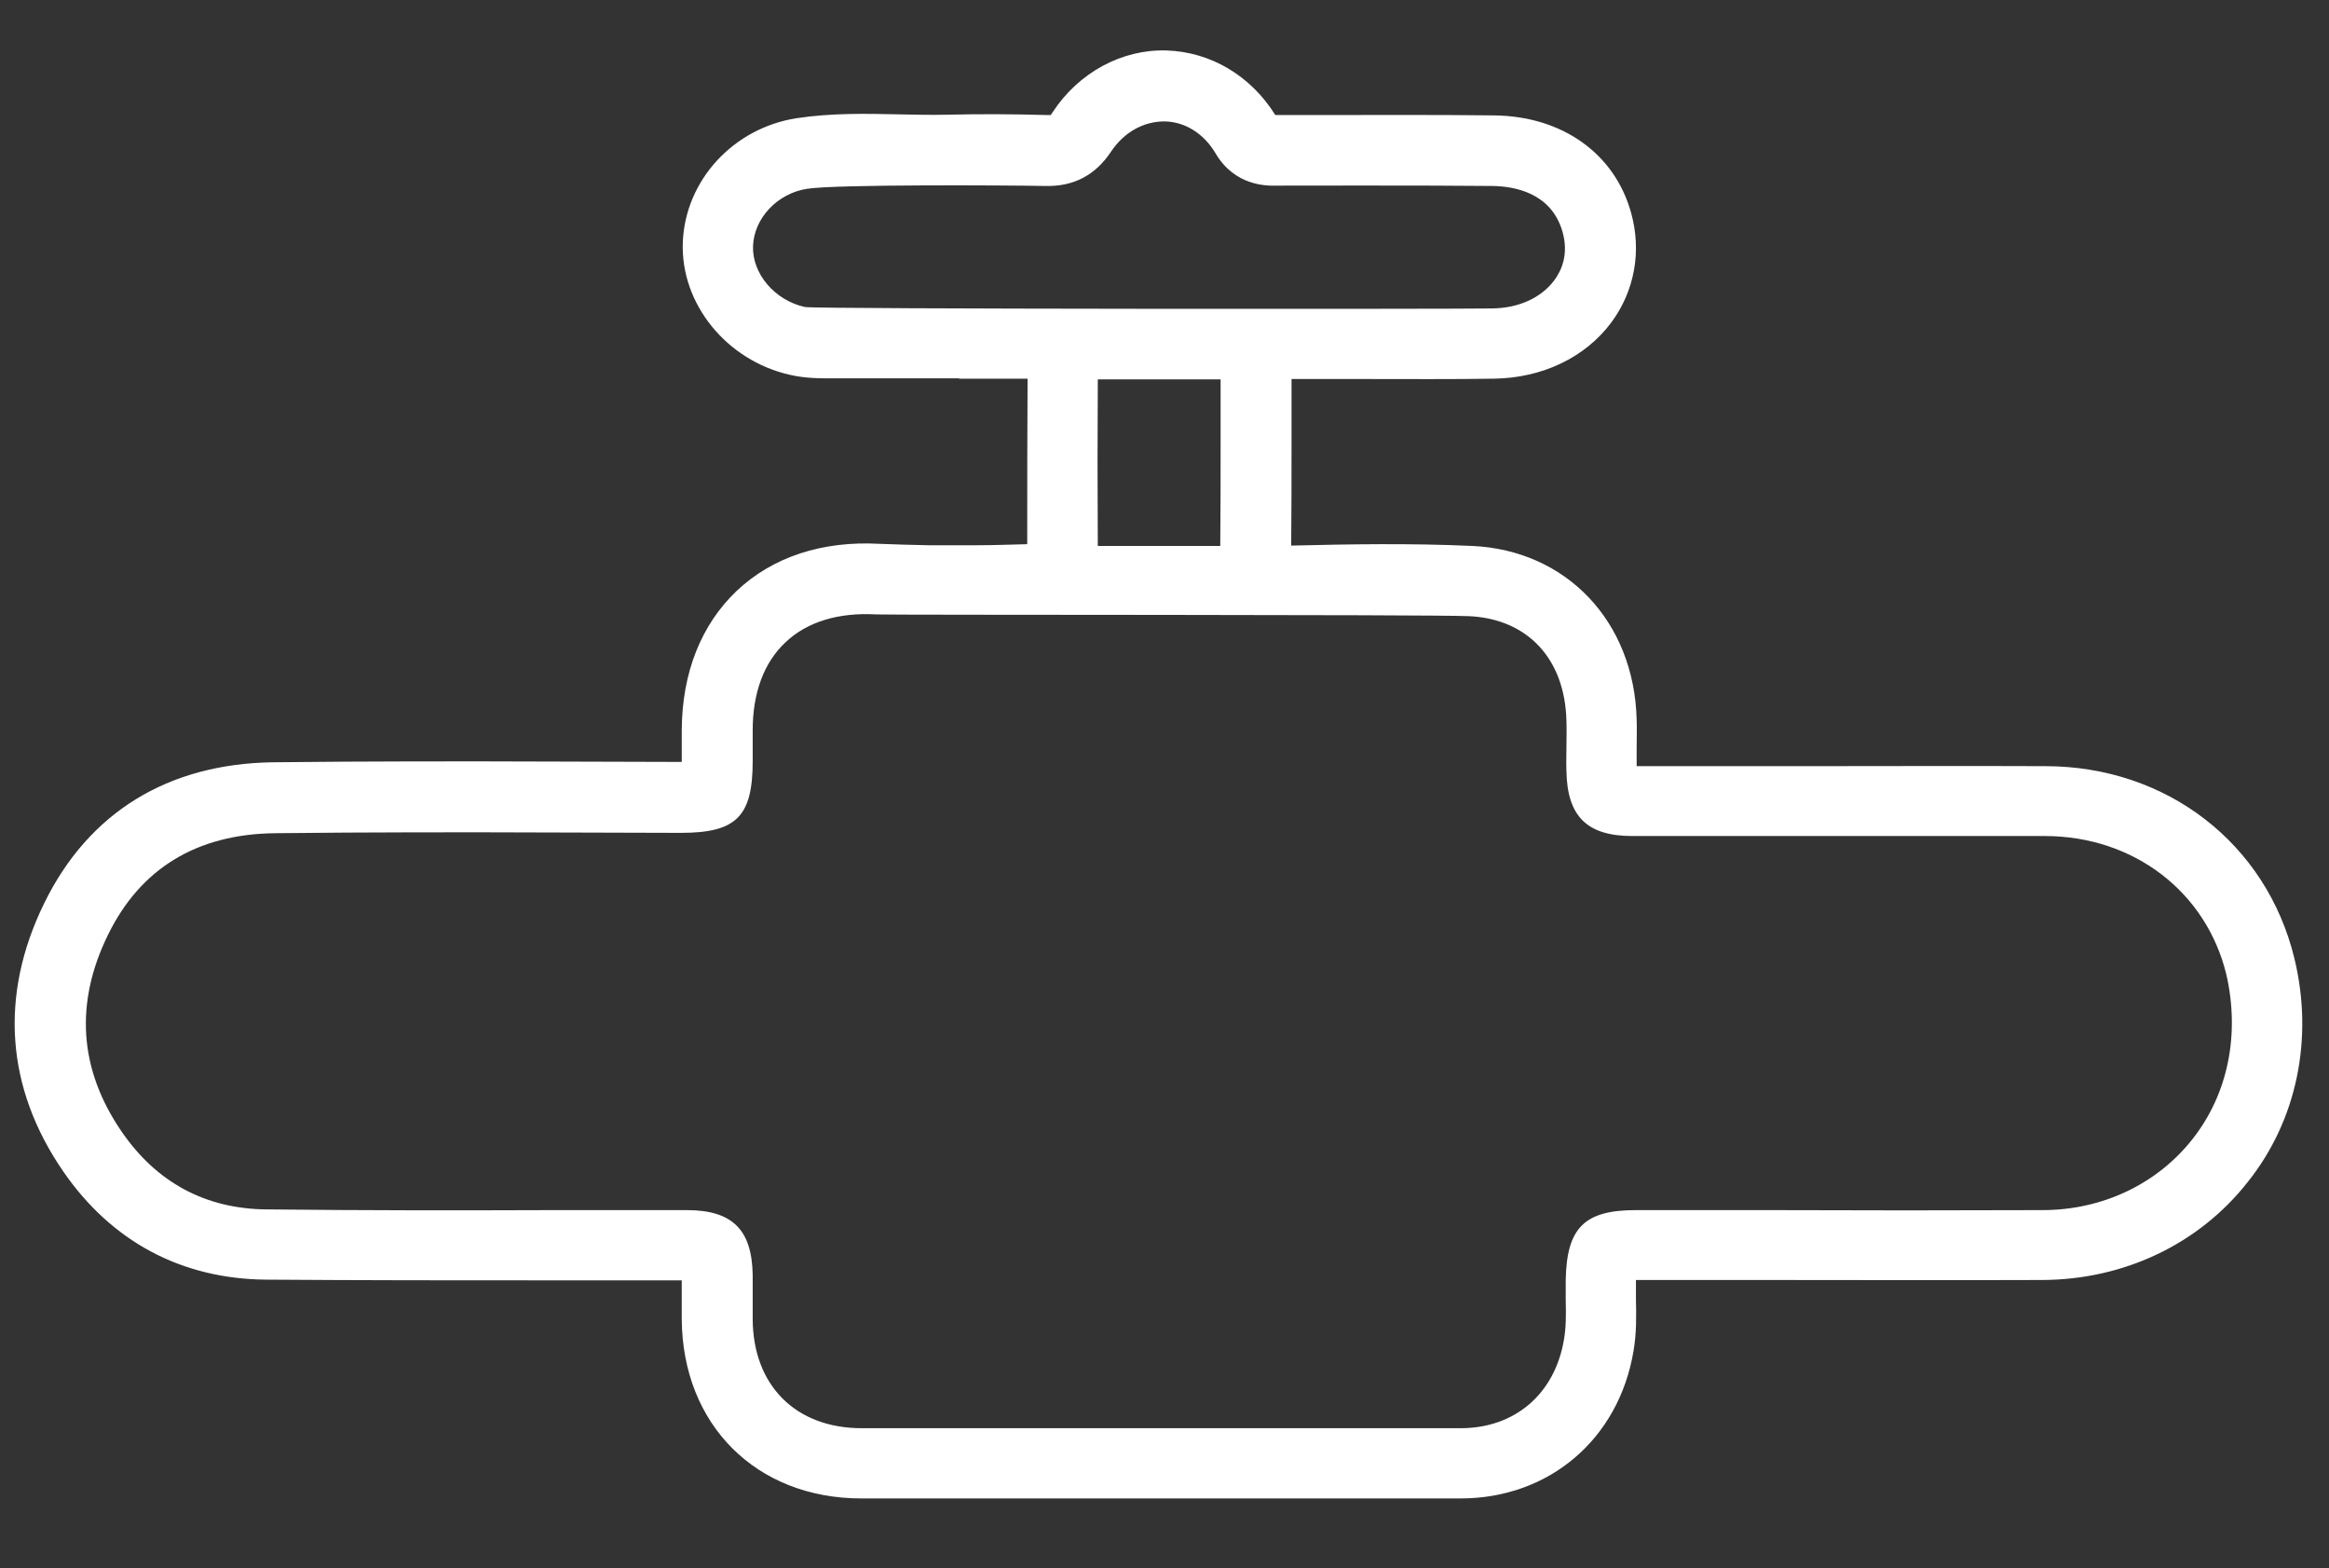 <?xml version="1.0" encoding="utf-8"?>
<!-- Generator: Adobe Illustrator 25.2.0, SVG Export Plug-In . SVG Version: 6.00 Build 0)  -->
<svg version="1.1" id="Livello_1" xmlns="http://www.w3.org/2000/svg" xmlns:xlink="http://www.w3.org/1999/xlink" x="0px" y="0px"
	 viewBox="0 0 66 44.44" style="enable-background:new 0 0 66 44.44;" xml:space="preserve">
<rect x="0" y="0" width="66" height="44.44" fill="#333333" stroke="none"/>
<style type="text/css">
	.st0{fill:#FFFFFF;}
</style>
<path class="st0" d="M62.13,32.28c-1,1.27-2.55,2.01-4.25,2.01c-2.58,0.01-5.17,0.01-7.76,0l-3.76,0c-1.46,0-1.96,0.5-1.99,1.97
	c0,0.2,0,0.4,0,0.59c0.01,0.4,0.01,0.77-0.05,1.11c-0.26,1.54-1.39,2.51-2.93,2.51c-2,0-16.97,0-16.97,0h0
	c-1.87,0-3.08-1.21-3.09-3.09V36.9c0-0.26,0-0.51,0-0.77c-0.02-1.29-0.58-1.84-1.87-1.84l-3.8,0c-2.7,0.01-5.4,0.01-8.09-0.02
	c-1.74-0.01-3.13-0.76-4.12-2.2c-1.21-1.76-1.34-3.64-0.39-5.58c0.92-1.88,2.51-2.85,4.72-2.88c2.68-0.03,5.37-0.03,8.05-0.02
	l3.46,0.01c1.58,0,2.04-0.46,2.04-2.04l0-0.87c0-1.06,0.32-1.92,0.93-2.49c0.61-0.58,1.5-0.85,2.57-0.79
	c0.44,0.02,15.68,0,16.81,0.05c1.65,0.08,2.71,1.21,2.75,2.97c0.01,0.25,0,0.5,0,0.75c0,0.22-0.01,0.44,0,0.66
	c0.02,1.29,0.58,1.85,1.87,1.85l4.88,0c2.28,0,4.55,0,6.83,0c2.5,0.01,4.55,1.58,5.12,3.92C63.48,29.31,63.14,31,62.13,32.28
	 M31.11,10.75h3.48v1.74c0,0.99,0,1.99-0.01,2.98h-3.47C31.1,13.9,31.1,12.33,31.11,10.75 M22.81,8.7c-0.86-0.19-1.5-0.95-1.47-1.73
	c0.03-0.79,0.69-1.49,1.53-1.62c0.81-0.13,5.75-0.1,6.75-0.08c0.8,0.02,1.42-0.3,1.87-0.98c0.37-0.55,0.92-0.85,1.51-0.85
	c0.59,0.01,1.12,0.35,1.45,0.91c0.54,0.91,1.42,0.92,1.73,0.91c0,0,4.43-0.01,6.12,0.01c0.6,0.01,1.66,0.18,1.98,1.3
	c0.18,0.64-0.03,1.1-0.24,1.38c-0.37,0.49-1,0.78-1.75,0.79C41.08,8.76,23.05,8.76,22.81,8.7 M65.02,27.16
	c-0.79-3.26-3.62-5.45-7.06-5.45c-2.28-0.01-4.55,0-6.83,0l-4.75,0c0-0.16,0-0.32,0-0.49c0-0.27,0.01-0.55,0-0.83
	c-0.07-2.78-1.99-4.8-4.66-4.92c-1.76-0.08-3.49-0.05-5.13-0.01c0.01-0.99,0.01-1.98,0.01-2.98v-1.74h1.69c0.12,0,0.24,0,0.36,0
	c1.23,0,2.46,0.01,3.69-0.01c1.37-0.02,2.58-0.6,3.32-1.59c0.66-0.89,0.87-2.02,0.56-3.12c-0.47-1.68-1.96-2.73-3.88-2.75
	c-1.7-0.02-3.39-0.01-5.09-0.01l-1.06,0c-0.02,0-0.03,0-0.05,0c-0.69-1.11-1.83-1.79-3.08-1.83c-1.26-0.04-2.49,0.62-3.23,1.75
	c-0.03,0.04-0.05,0.07-0.05,0.08c-0.02,0-0.05,0-0.1,0c-1.03-0.03-1.96-0.03-2.84-0.01c-0.46,0.01-0.92,0-1.38-0.01
	c-0.94-0.02-1.9-0.04-2.89,0.11c-1.79,0.28-3.15,1.76-3.22,3.51c-0.07,1.74,1.23,3.35,3.03,3.76c0.47,0.11,0.9,0.1,1.29,0.1l0.22,0
	c1.1,0,2.19,0,3.29,0v0.01h1.94c-0.01,1.56-0.01,3.11-0.01,4.69c-0.45,0.01-0.93,0.03-1.42,0.03h-1.38
	c-0.46-0.01-0.92-0.02-1.38-0.04c-1.63-0.09-3.03,0.37-4.05,1.33c-1.01,0.96-1.55,2.32-1.56,3.94l0,0.87v0.04h-0.04l-3.46-0.01
	c-2.69-0.01-5.39-0.01-8.08,0.02c-2.98,0.04-5.23,1.42-6.49,4c-1.27,2.6-1.09,5.22,0.54,7.59c1.37,1.99,3.35,3.05,5.75,3.07
	c2.7,0.02,5.41,0.02,8.11,0.02l3.67,0c0,0.2,0,0.4,0,0.6v0.5c0.02,2.99,2.11,5.08,5.09,5.08h0c0,0,15.84,0,16.98,0
	c2.51,0,4.48-1.68,4.9-4.17c0.09-0.52,0.08-1.01,0.07-1.48c0-0.17,0-0.35,0-0.53v-0.01l3.75,0c2.59,0,5.18,0.01,7.77,0
	c2.32-0.01,4.44-1.02,5.82-2.78C65.09,31.75,65.57,29.43,65.02,27.16"/>
</svg>
